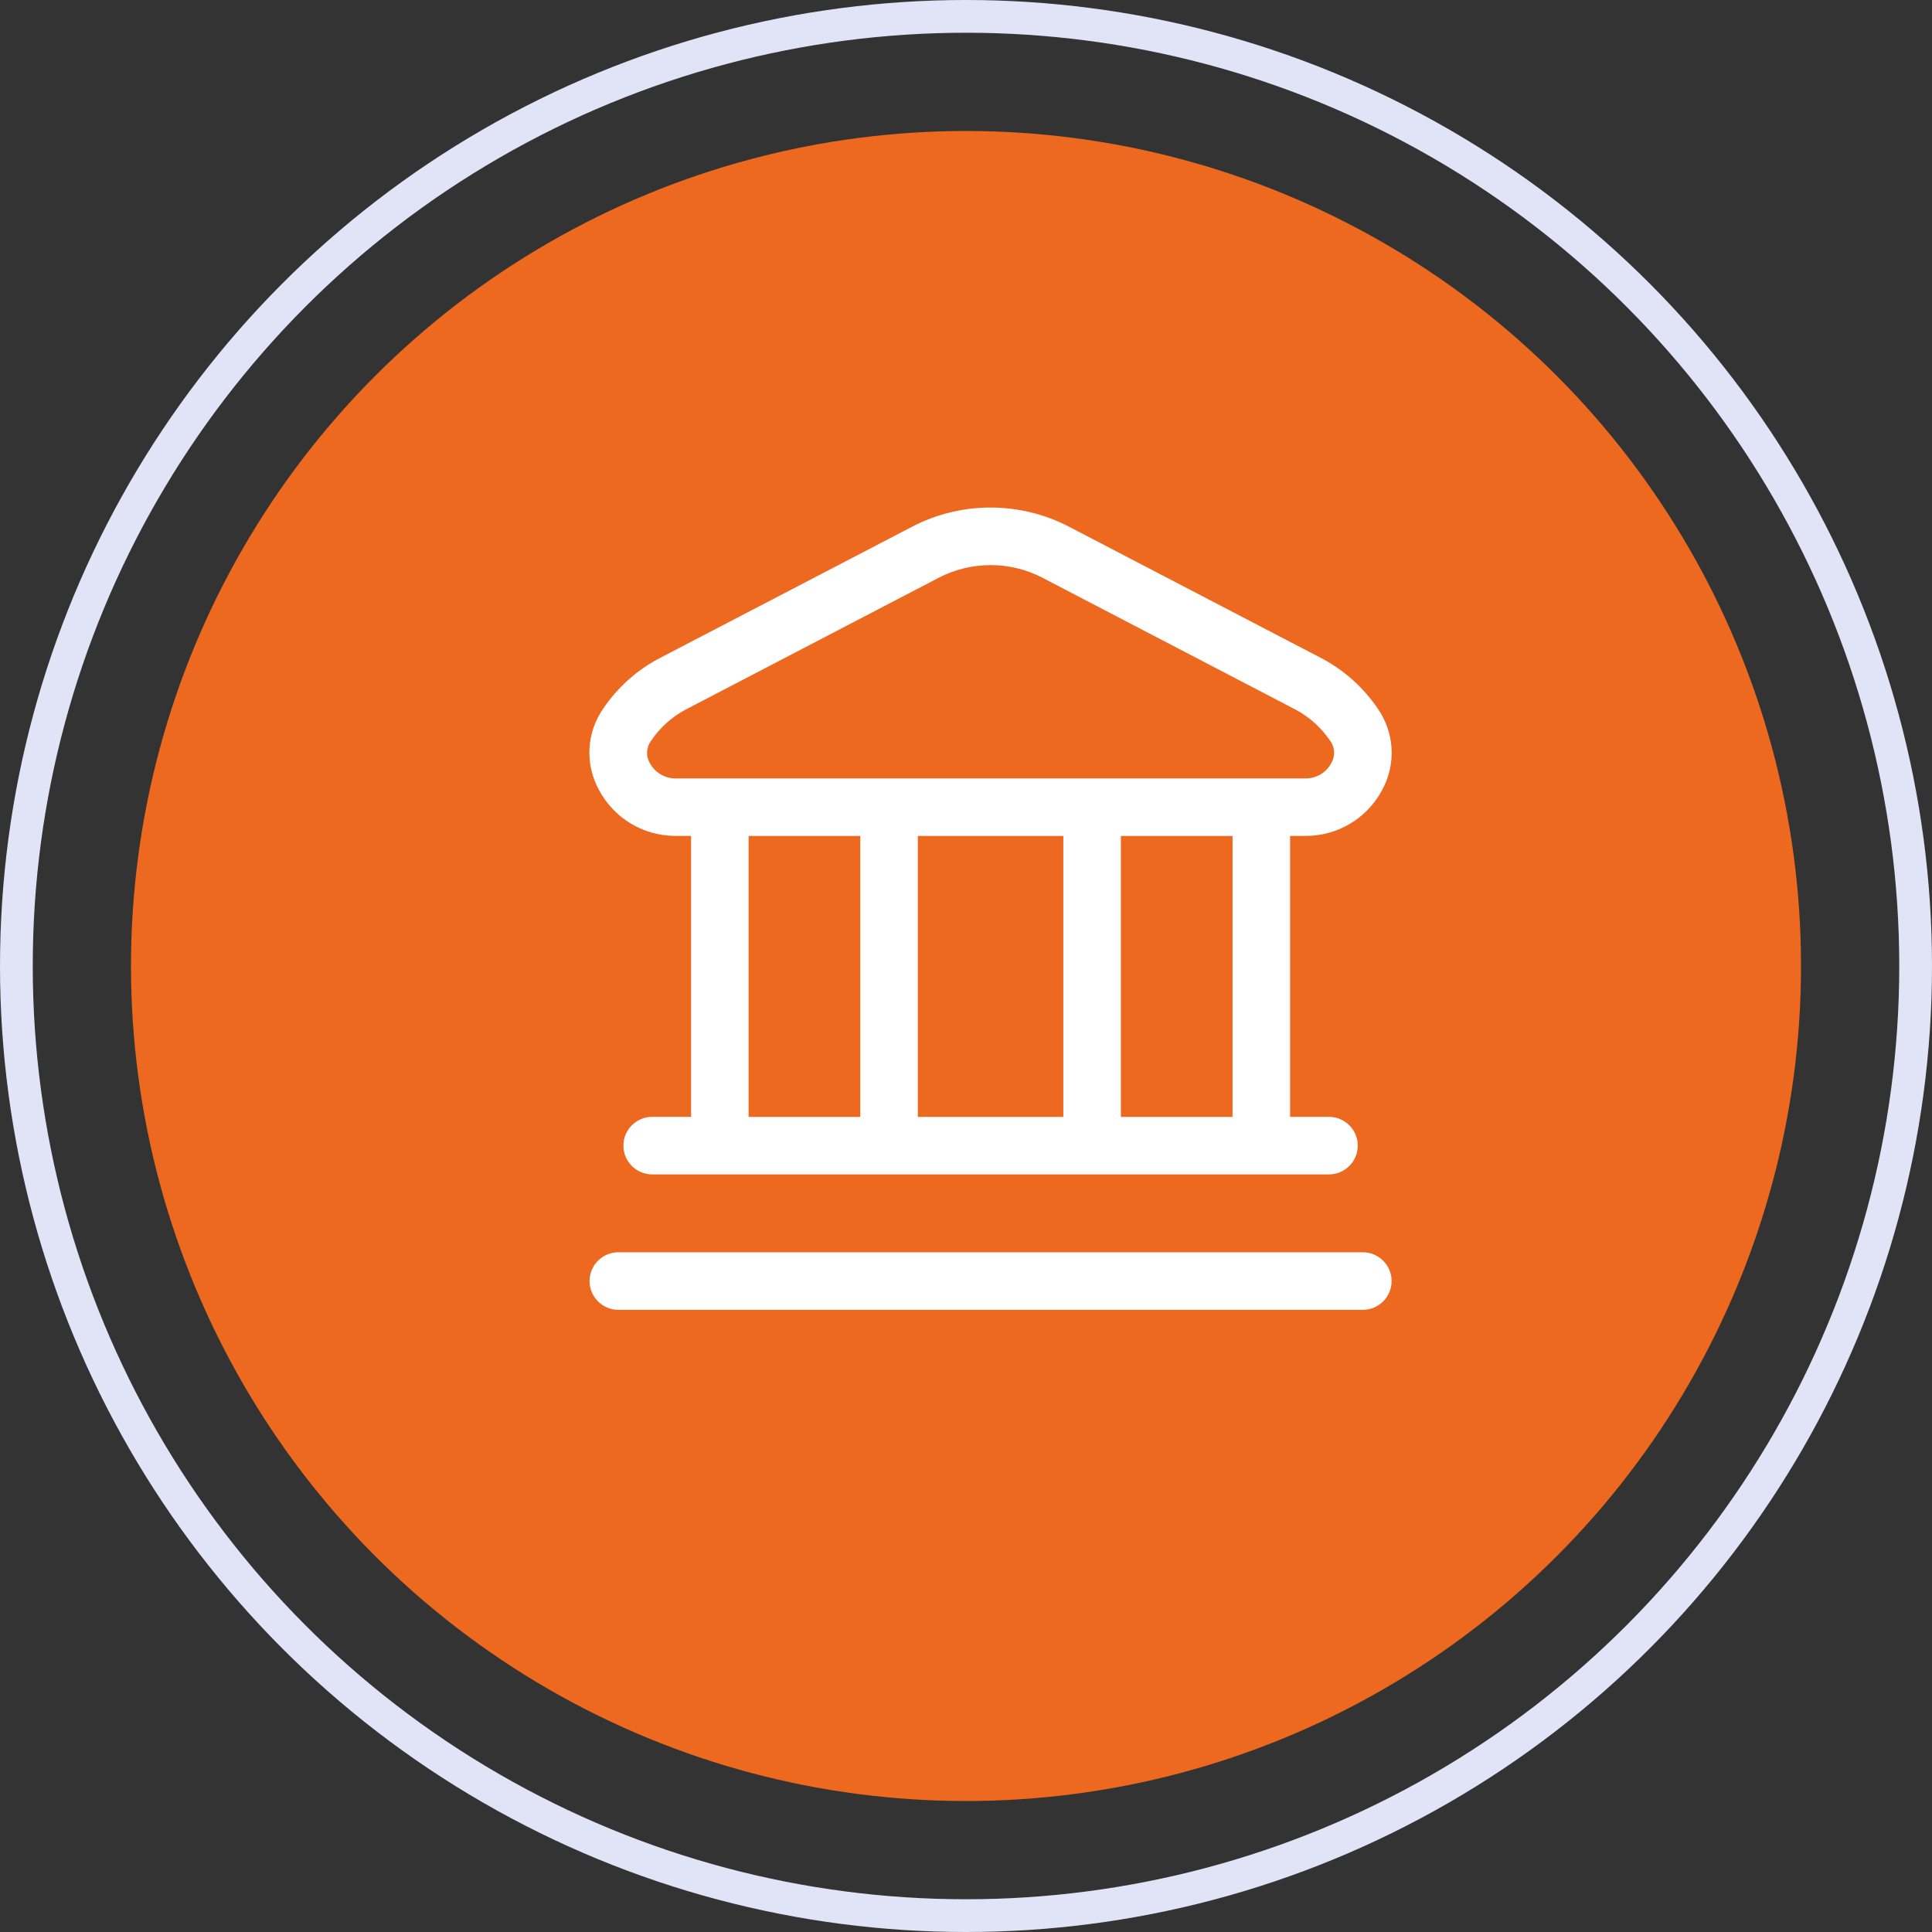 <?xml version="1.0" encoding="UTF-8"?>
<svg xmlns="http://www.w3.org/2000/svg" width="118" height="118" viewBox="0 0 118 118" fill="none">
  <rect x="0" y="0" width="118" height="118" fill="#333333" stroke="none"/>
  <circle cx="59" cy="59" r="51" fill="#EE6920"></circle>
  <g clip-path="url(#clip0_599_591)">
    <path d="M83.238 76.485H37.765C36.797 76.485 36.008 77.274 36.008 78.243C36.008 79.211 36.797 80 37.765 80H83.238C84.206 80 84.995 79.211 84.995 78.243C84.995 77.274 84.206 76.485 83.238 76.485Z" fill="white"></path>
    <path d="M36.573 48.226C37.494 49.974 39.285 51.054 41.258 51.054C41.269 51.054 41.282 51.054 41.292 51.054H42.209V68.213H39.832C38.863 68.213 38.075 69.002 38.075 69.97C38.075 70.939 38.863 71.728 39.832 71.728H81.171C82.139 71.728 82.928 70.939 82.928 69.97C82.928 69.002 82.139 68.213 81.171 68.213H78.794V51.054H79.708C81.689 51.072 83.501 49.986 84.427 48.232C85.286 46.638 85.172 44.73 84.13 43.251C83.277 41.998 82.121 40.959 80.791 40.243L65.291 32.169C62.292 30.609 58.71 30.609 55.709 32.169L40.204 40.241C38.874 40.954 37.721 41.993 36.869 43.24C35.825 44.724 35.711 46.63 36.57 48.224L36.573 48.226ZM52.543 68.215H45.723V51.057H52.543V68.215ZM64.945 68.215H56.058V51.057H64.945V68.215ZM75.28 68.215H68.459V51.057H75.28V68.215ZM39.767 45.24C40.285 44.469 41.001 43.816 41.828 43.365L57.336 35.286C59.319 34.257 61.686 34.257 63.669 35.286L79.171 43.363C80.004 43.816 80.72 44.469 81.246 45.25C81.538 45.644 81.564 46.185 81.306 46.617C80.991 47.198 80.379 47.56 79.7 47.544H41.295C41.295 47.544 41.271 47.544 41.258 47.544C40.608 47.544 40.009 47.19 39.691 46.612C39.439 46.18 39.467 45.644 39.767 45.242V45.24Z" fill="white"></path>
  </g>
  <circle cx="59" cy="59" r="58" stroke="#E0E4F6" stroke-width="2"></circle>
  <defs>
    <clipPath id="clip0_599_591">
      <rect width="49" height="49" fill="white" transform="translate(36 31)"></rect>
    </clipPath>
  </defs>
</svg>
